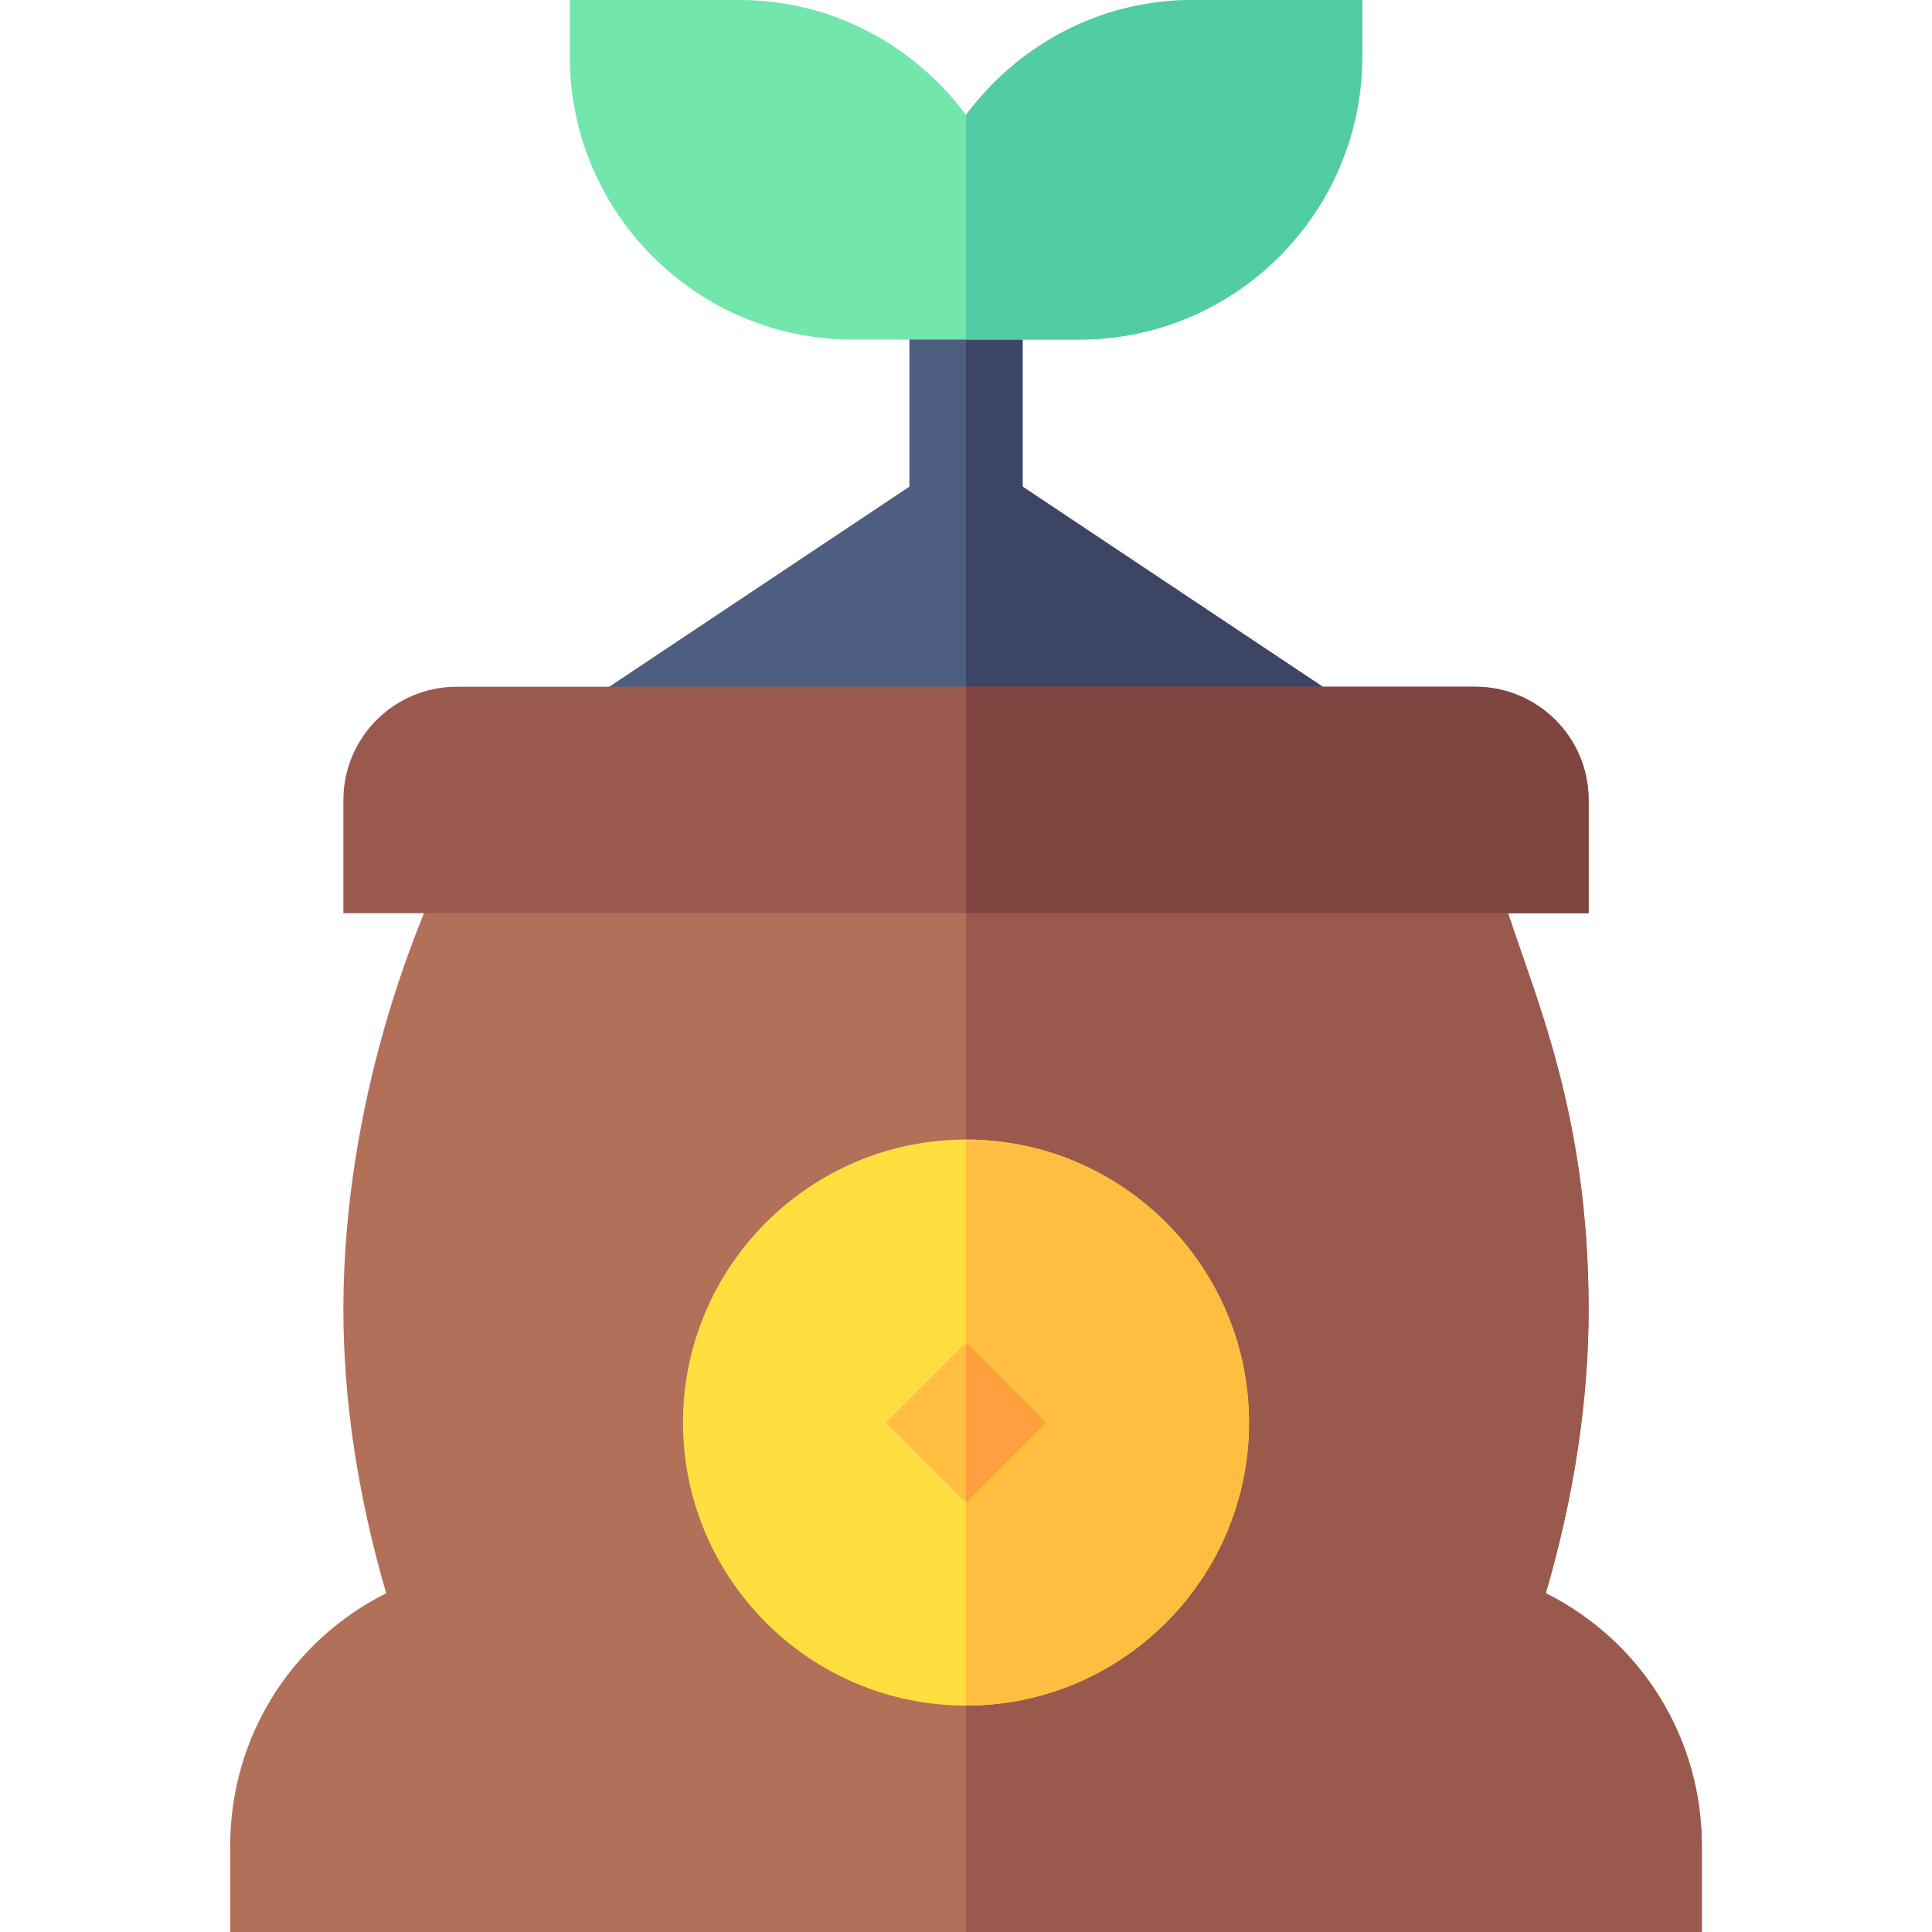 <svg id="Capa_1" enable-background="new 0 0 512 512" height="512" viewBox="0 0 512 512" width="512" xmlns="http://www.w3.org/2000/svg"><g><path d="m271 128.969v-53.969h-30v53.969l-83.32 55.551 16.64 24.96h163.36l16.64-24.96z" fill="#4d5e80"/><path d="m271 75h-15v134.48h81.68l16.64-24.96-83.32-55.551z" fill="#3d4566"/><g><path d="m451 512h-390v-22.793c0-28.491 15.82-54.126 41.338-66.987-7.529-25.884-11.338-51.123-11.338-75.22 0-56.44 20.222-101.578 21.328-105l142.038-30 145.306 30c7.444 23.027 21.328 53.961 21.328 105 0 24.097-3.809 49.336-11.338 75.22 25.43 12.759 41.338 38.437 41.338 66.987z" fill="#b37059"/></g><path d="m409.662 422.22c7.529-25.884 11.338-51.123 11.338-75.22 0-51.039-13.885-81.973-21.328-105l-143.672-29.663v299.663h195v-22.793c0-28.55-15.908-54.228-41.338-66.987z" fill="#995a4d"/><g id="Cost_investment_2_"><g><g><path d="m256 452c-41.367 0-75-33.647-75-75s33.633-75 75-75 75 33.647 75 75-33.633 75-75 75z" fill="#ffdf40"/></g></g></g><path d="m316 0c-24.626 0-46.32 12.081-60 30.458-13.68-18.377-35.374-30.458-60-30.458h-45v15c0 41.353 33.633 75 75 75 3.697 0 63.704 0 60 0 41.367 0 75-33.647 75-75v-15z" fill="#73e6ac"/><path d="m331 377c0-41.353-33.633-75-75-75v150c41.367 0 75-33.647 75-75z" fill="#ffbe40"/><path d="m286 90c41.367 0 75-33.647 75-75v-15h-45c-24.626 0-46.32 12.081-60 30.458v59.542c15.992 0 31.967 0 30 0z" fill="#52cca3"/><path d="m91 242v-30c0-16.538 13.447-30 30-30h270c16.553 0 30 13.462 30 30v30z" fill="#995a4d"/><path d="m391 182h-135v60h165v-30c0-16.538-13.447-30-30-30z" fill="#804540"/><g><path d="m241.002 362.002h29.997v29.997h-29.997z" fill="#ffbe40" transform="matrix(.707 -.707 .707 .707 -191.599 291.44)"/></g><path d="m277.211 377-21.211-21.211v42.422z" fill="#ff9f40"/></g></svg>